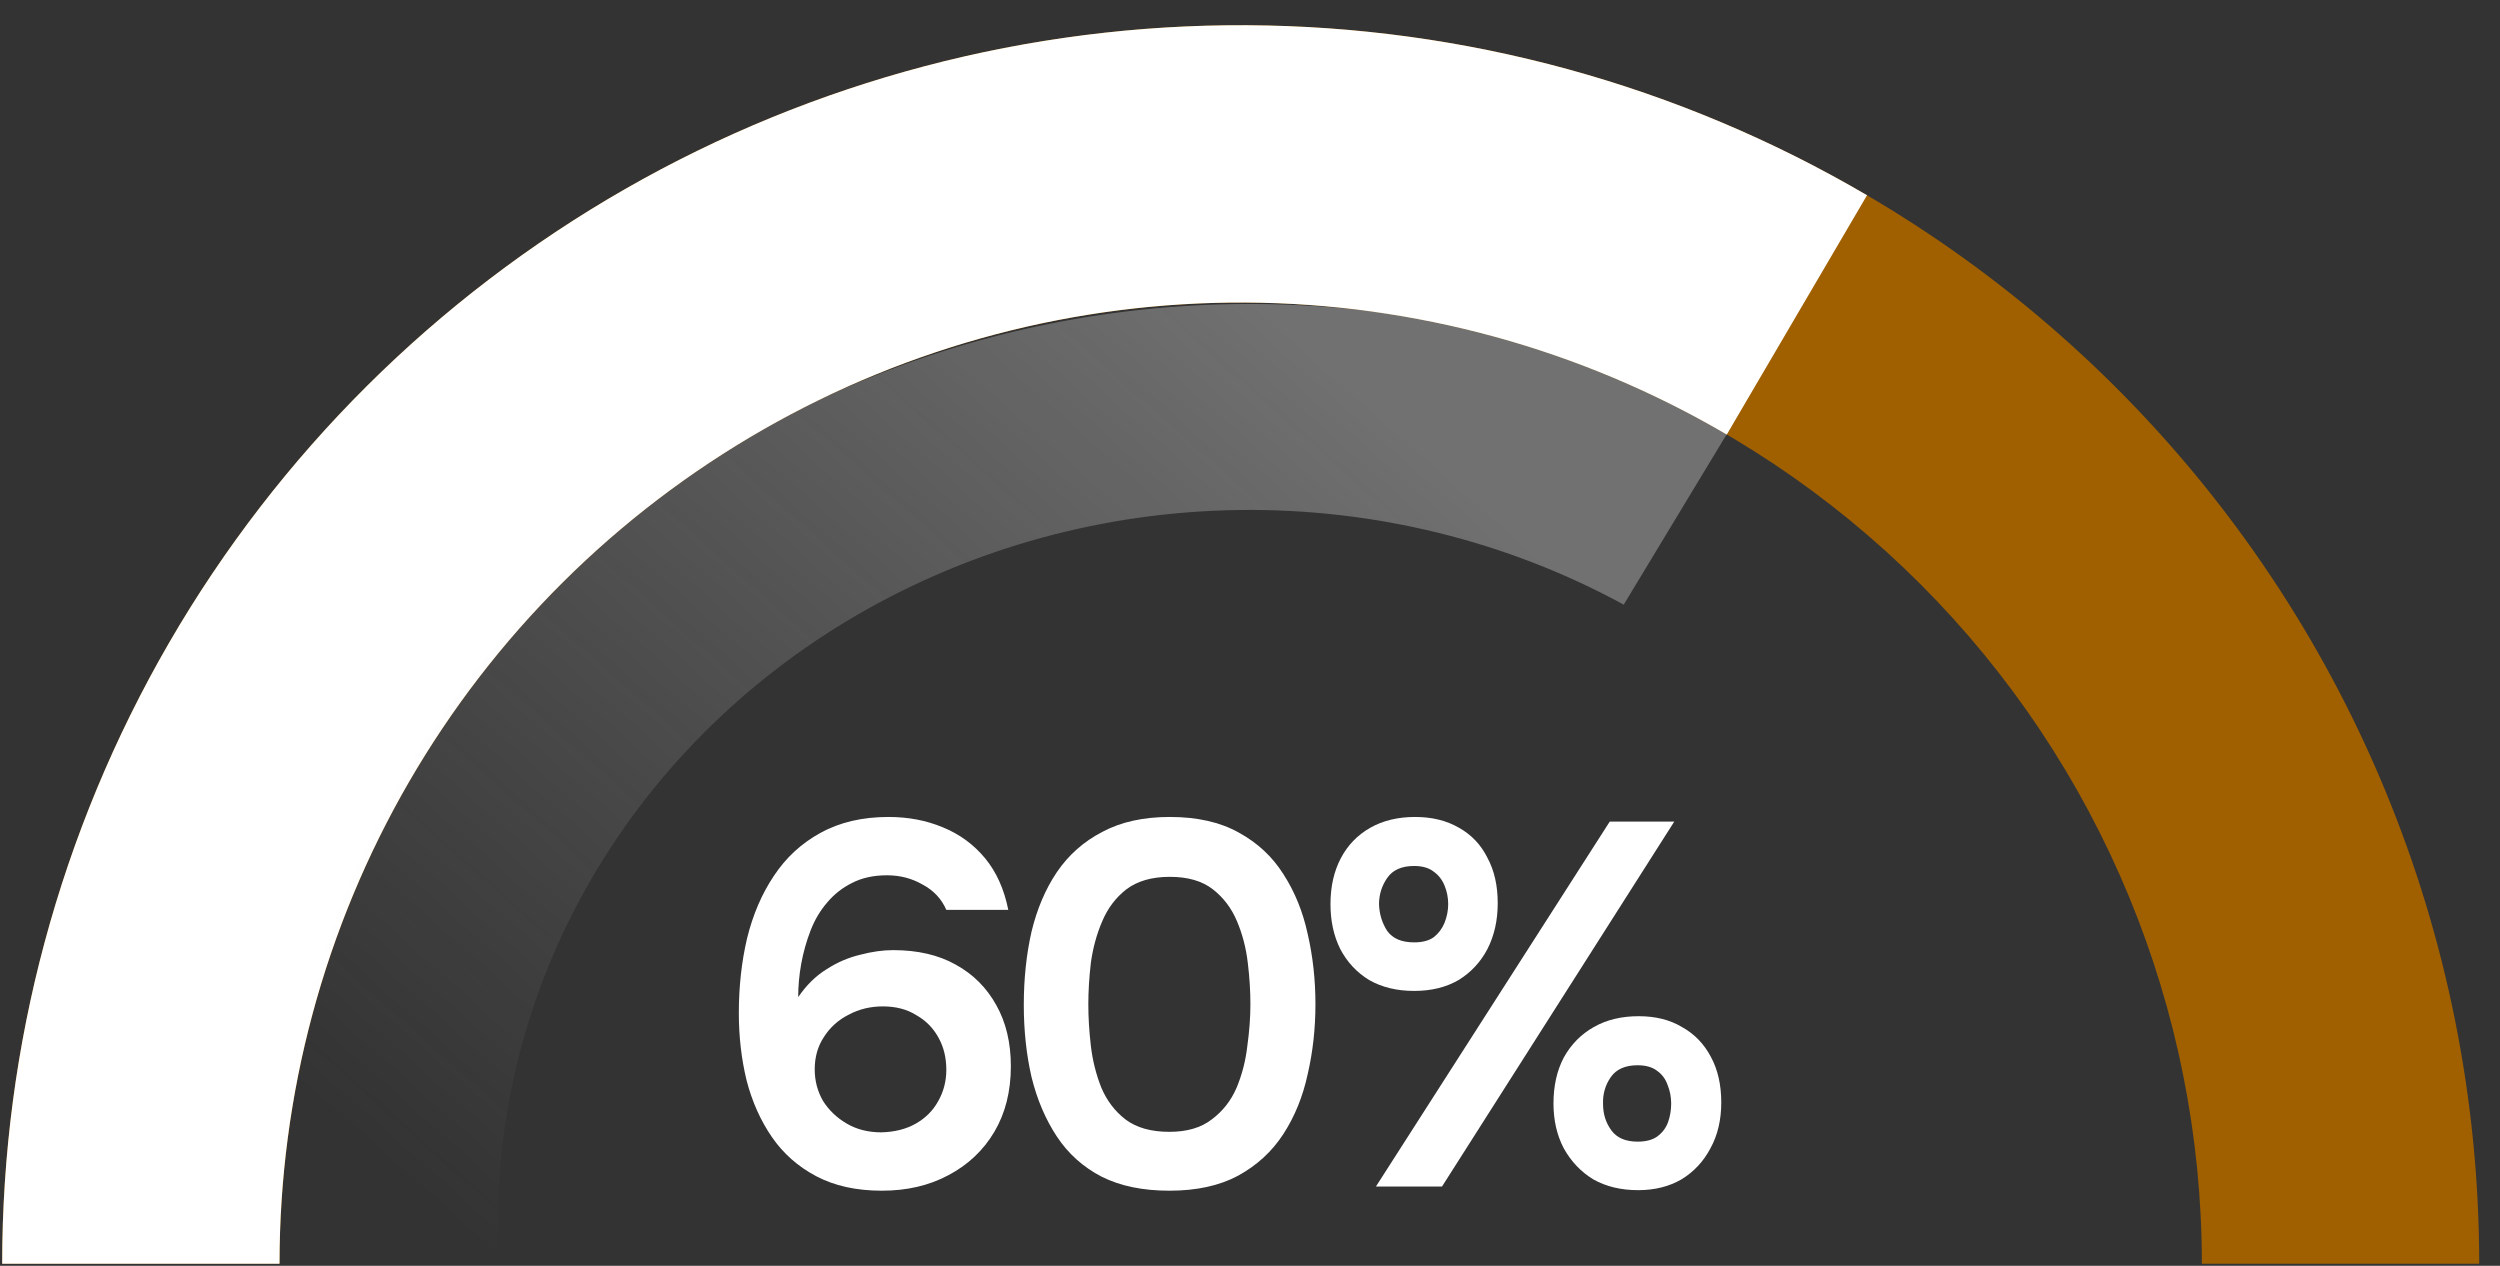 <?xml version="1.0" encoding="UTF-8"?> <svg xmlns="http://www.w3.org/2000/svg" width="79" height="40" viewBox="0 0 79 40" fill="none"><rect x="0" y="0" width="79" height="40" fill="#333333" stroke="none"/><path d="M27.865 37.626C27.061 37.626 26.37 37.473 25.794 37.169C25.217 36.864 24.75 36.451 24.391 35.929C24.032 35.407 23.765 34.809 23.591 34.135C23.428 33.461 23.347 32.754 23.347 32.014C23.347 31.177 23.434 30.388 23.608 29.649C23.793 28.899 24.075 28.241 24.456 27.675C24.837 27.099 25.326 26.648 25.924 26.321C26.533 25.984 27.251 25.816 28.077 25.816C28.697 25.816 29.268 25.924 29.79 26.142C30.323 26.359 30.769 26.686 31.128 27.12C31.487 27.555 31.731 28.099 31.862 28.752H29.904C29.752 28.404 29.502 28.137 29.154 27.952C28.817 27.757 28.442 27.659 28.028 27.659C27.604 27.659 27.235 27.74 26.919 27.904C26.615 28.056 26.354 28.262 26.136 28.523C25.919 28.773 25.745 29.067 25.614 29.404C25.484 29.741 25.386 30.089 25.32 30.448C25.255 30.807 25.223 31.16 25.223 31.509C25.484 31.128 25.783 30.834 26.12 30.628C26.457 30.41 26.81 30.258 27.18 30.171C27.55 30.073 27.898 30.024 28.224 30.024C28.996 30.024 29.654 30.176 30.198 30.481C30.753 30.785 31.182 31.215 31.487 31.77C31.791 32.313 31.943 32.955 31.943 33.694C31.943 34.488 31.769 35.179 31.421 35.766C31.073 36.353 30.589 36.81 29.97 37.136C29.361 37.463 28.659 37.626 27.865 37.626ZM27.849 35.782C28.273 35.772 28.637 35.679 28.942 35.505C29.246 35.331 29.48 35.097 29.643 34.804C29.817 34.499 29.904 34.167 29.904 33.809C29.904 33.428 29.823 33.091 29.66 32.797C29.497 32.493 29.263 32.254 28.958 32.08C28.665 31.895 28.311 31.802 27.898 31.802C27.506 31.802 27.148 31.889 26.821 32.063C26.495 32.226 26.234 32.46 26.038 32.765C25.843 33.058 25.745 33.401 25.745 33.792C25.745 34.151 25.832 34.483 26.006 34.787C26.191 35.081 26.441 35.32 26.756 35.505C27.071 35.69 27.436 35.782 27.849 35.782Z" fill="white"></path><path d="M36.952 37.626C36.115 37.626 35.402 37.479 34.815 37.185C34.228 36.881 33.755 36.457 33.396 35.913C33.037 35.369 32.771 34.744 32.597 34.037C32.434 33.33 32.352 32.569 32.352 31.753C32.352 30.927 32.434 30.155 32.597 29.437C32.771 28.719 33.037 28.094 33.396 27.561C33.766 27.017 34.244 26.593 34.831 26.289C35.419 25.973 36.131 25.816 36.968 25.816C37.827 25.816 38.551 25.979 39.138 26.305C39.736 26.631 40.209 27.072 40.557 27.626C40.916 28.181 41.172 28.812 41.324 29.518C41.487 30.225 41.568 30.965 41.568 31.737C41.568 32.498 41.487 33.232 41.324 33.939C41.172 34.646 40.916 35.277 40.557 35.831C40.198 36.386 39.72 36.826 39.122 37.153C38.534 37.468 37.811 37.626 36.952 37.626ZM36.952 35.766C37.507 35.766 37.953 35.636 38.29 35.375C38.638 35.114 38.899 34.782 39.073 34.38C39.247 33.966 39.361 33.526 39.415 33.058C39.48 32.591 39.513 32.15 39.513 31.737C39.513 31.324 39.486 30.889 39.431 30.432C39.377 29.964 39.263 29.524 39.089 29.111C38.915 28.697 38.659 28.36 38.322 28.099C37.985 27.838 37.534 27.708 36.968 27.708C36.403 27.708 35.946 27.838 35.598 28.099C35.261 28.36 35.005 28.697 34.831 29.111C34.657 29.513 34.538 29.948 34.472 30.416C34.418 30.883 34.391 31.324 34.391 31.737C34.391 32.15 34.418 32.591 34.472 33.058C34.527 33.515 34.636 33.95 34.799 34.363C34.973 34.776 35.228 35.114 35.566 35.375C35.913 35.636 36.376 35.766 36.952 35.766Z" fill="white"></path><path d="M43.479 37.495L50.868 25.962H52.907L45.567 37.495H43.479ZM51.765 37.609C51.222 37.609 50.749 37.495 50.346 37.267C49.955 37.028 49.645 36.701 49.416 36.288C49.199 35.875 49.09 35.402 49.09 34.869C49.09 34.314 49.199 33.83 49.416 33.417C49.645 33.004 49.96 32.683 50.363 32.455C50.765 32.226 51.238 32.112 51.782 32.112C52.315 32.112 52.771 32.226 53.152 32.455C53.544 32.672 53.848 32.987 54.066 33.401C54.283 33.803 54.392 34.282 54.392 34.836C54.392 35.391 54.278 35.875 54.049 36.288C53.832 36.701 53.527 37.028 53.136 37.267C52.744 37.495 52.287 37.609 51.765 37.609ZM51.749 36.076C52.01 36.076 52.217 36.022 52.369 35.913C52.532 35.793 52.646 35.641 52.712 35.456C52.777 35.271 52.809 35.075 52.809 34.869C52.809 34.662 52.771 34.467 52.695 34.282C52.63 34.097 52.521 33.95 52.369 33.841C52.217 33.722 52.01 33.662 51.749 33.662C51.358 33.662 51.075 33.787 50.901 34.037C50.727 34.287 50.645 34.57 50.656 34.885C50.656 35.201 50.743 35.478 50.917 35.717C51.091 35.956 51.368 36.076 51.749 36.076ZM44.686 31.313C44.142 31.313 43.669 31.199 43.267 30.97C42.875 30.731 42.571 30.405 42.353 29.991C42.147 29.578 42.043 29.105 42.043 28.572C42.043 28.018 42.152 27.534 42.37 27.12C42.587 26.707 42.897 26.387 43.299 26.158C43.702 25.93 44.175 25.816 44.718 25.816C45.251 25.816 45.714 25.93 46.105 26.158C46.496 26.376 46.796 26.691 47.002 27.104C47.22 27.507 47.328 27.985 47.328 28.54C47.328 29.083 47.22 29.567 47.002 29.991C46.785 30.405 46.48 30.731 46.089 30.97C45.697 31.199 45.23 31.313 44.686 31.313ZM44.686 29.779C44.947 29.779 45.154 29.725 45.306 29.616C45.458 29.497 45.572 29.344 45.648 29.16C45.724 28.964 45.763 28.768 45.763 28.572C45.763 28.366 45.724 28.17 45.648 27.985C45.572 27.8 45.458 27.653 45.306 27.545C45.154 27.425 44.947 27.365 44.686 27.365C44.294 27.365 44.012 27.49 43.838 27.74C43.664 27.991 43.577 28.268 43.577 28.572C43.587 28.888 43.675 29.17 43.838 29.421C44.012 29.66 44.294 29.779 44.686 29.779Z" fill="white"></path><path d="M0.069 39.934C0.069 29.554 4.193 19.599 11.532 12.26C18.872 4.92 28.826 0.797 39.206 0.797C49.586 0.797 59.54 4.92 66.88 12.26C74.219 19.599 78.343 29.554 78.343 39.934L69.579 39.934C69.579 31.878 66.379 24.152 60.683 18.456C54.987 12.76 47.261 9.56 39.206 9.56C31.151 9.56 23.425 12.76 17.729 18.456C12.033 24.152 8.833 31.878 8.833 39.934H0.069Z" fill="#A06000"></path><path d="M0.069 39.934C0.069 33.042 1.889 26.272 5.345 20.309C8.801 14.346 13.77 9.402 19.75 5.976C25.73 2.549 32.508 0.763 39.4 0.797C46.292 0.832 53.053 2.685 58.998 6.17L54.566 13.731C49.952 11.026 44.705 9.587 39.357 9.561C34.008 9.534 28.747 10.921 24.107 13.579C19.466 16.238 15.609 20.076 12.927 24.703C10.245 29.331 8.833 34.585 8.833 39.934H0.069Z" fill="white"></path><path d="M8.909 39.98C8.663 34.778 9.892 29.609 12.468 25.013C15.045 20.417 18.874 16.562 23.556 13.852C28.238 11.143 33.6 9.677 39.082 9.608C44.565 9.539 49.966 10.87 54.721 13.462L51.31 19.107C47.619 17.096 43.428 16.063 39.173 16.116C34.918 16.169 30.756 17.307 27.123 19.41C23.489 21.513 20.518 24.505 18.518 28.072C16.518 31.638 15.565 35.65 15.756 39.687L8.909 39.98Z" fill="url(#paint0_linear_370_2471)"></path><defs><linearGradient id="paint0_linear_370_2471" x1="39.486" y1="9.605" x2="13.981" y2="38.401" gradientUnits="userSpaceOnUse"><stop stop-color="white" stop-opacity="0.3"></stop><stop offset="1" stop-color="#E9E9E9" stop-opacity="0"></stop></linearGradient></defs></svg> 